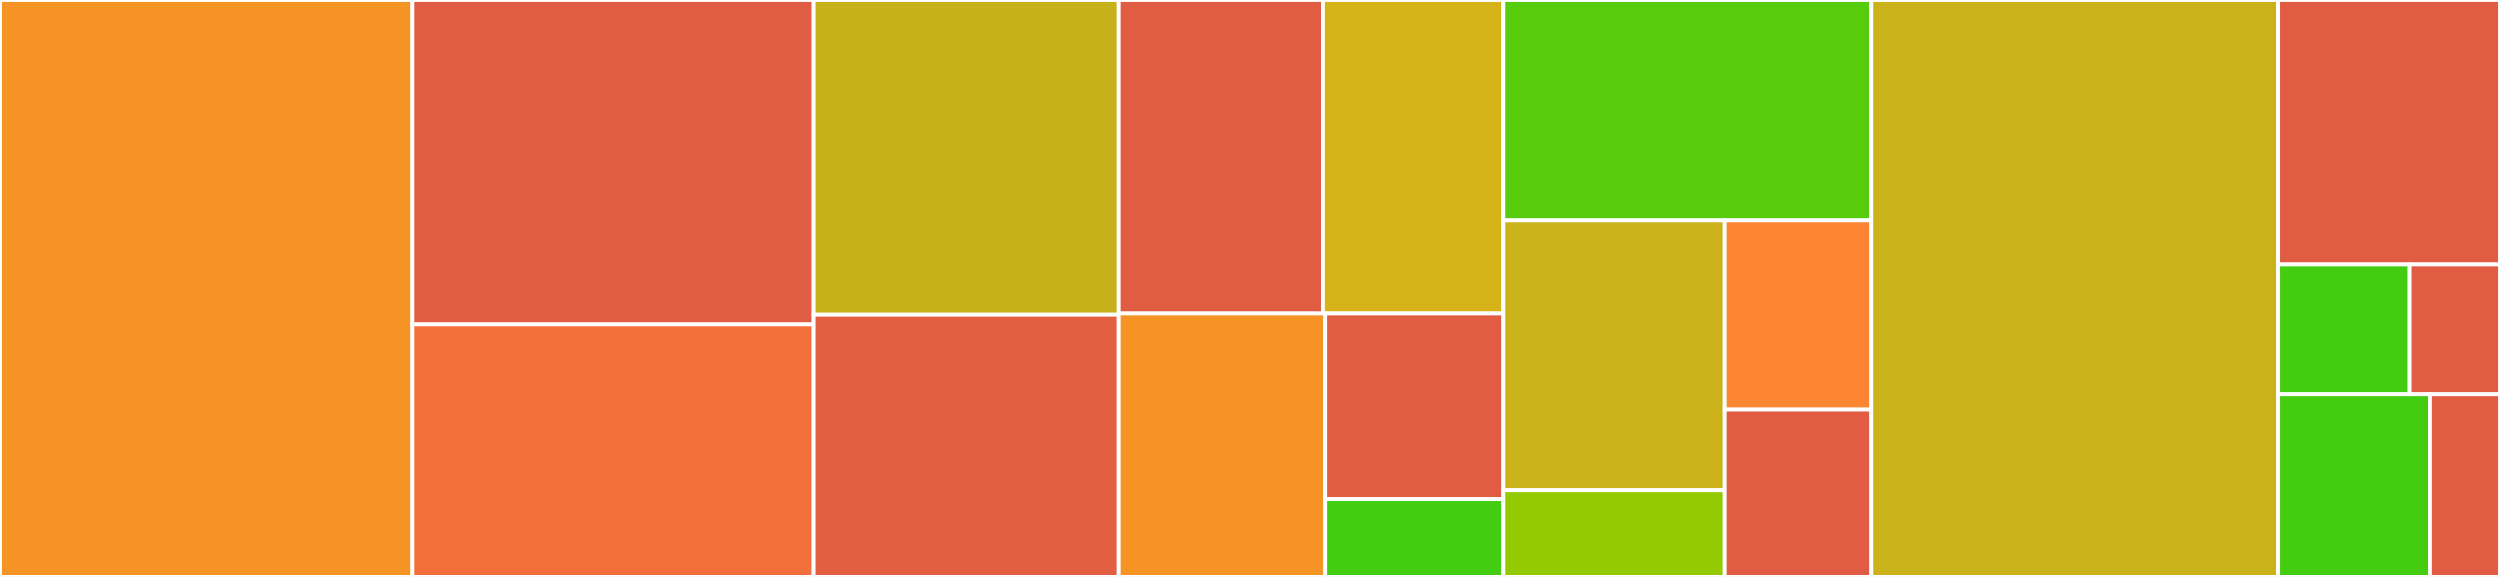 <svg baseProfile="full" width="650" height="150" viewBox="0 0 650 150" version="1.1"
xmlns="http://www.w3.org/2000/svg" xmlns:ev="http://www.w3.org/2001/xml-events"
xmlns:xlink="http://www.w3.org/1999/xlink">

<rect x="0" y="0" width="650" height="150" fill="#333333" stroke="none"/>

<style>rect.s{mask:url(#mask);}</style>
<defs>
  <pattern id="white" width="4" height="4" patternUnits="userSpaceOnUse" patternTransform="rotate(45)">
    <rect width="2" height="2" transform="translate(0,0)" fill="white"></rect>
  </pattern>
  <mask id="mask">
    <rect x="0" y="0" width="100%" height="100%" fill="url(#white)"></rect>
  </mask>
</defs>

<rect x="0" y="0" width="107.212" height="150.0" fill="#f59425" stroke="white" stroke-width="1" class=" tooltipped" data-content="internal/consumer/partitionConsumer.go"><title>internal/consumer/partitionConsumer.go</title></rect>
<rect x="107.212" y="0" width="104.327" height="84.332" fill="#e05d44" stroke="white" stroke-width="1" class=" tooltipped" data-content="internal/consumer/dlq.go"><title>internal/consumer/dlq.go</title></rect>
<rect x="107.212" y="84.332" width="104.327" height="65.668" fill="#f36f3b" stroke="white" stroke-width="1" class=" tooltipped" data-content="internal/consumer/clusterConsumer.go"><title>internal/consumer/clusterConsumer.go</title></rect>
<rect x="211.538" y="0" width="79.327" height="81.818" fill="#c6b11a" stroke="white" stroke-width="1" class=" tooltipped" data-content="internal/consumer/ackMgr.go"><title>internal/consumer/ackMgr.go</title></rect>
<rect x="211.538" y="81.818" width="79.327" height="68.182" fill="#e35f42" stroke="white" stroke-width="1" class=" tooltipped" data-content="internal/consumer/message.go"><title>internal/consumer/message.go</title></rect>
<rect x="290.865" y="0" width="53.097" height="81.49" fill="#e05d44" stroke="white" stroke-width="1" class=" tooltipped" data-content="internal/consumer/types.go"><title>internal/consumer/types.go</title></rect>
<rect x="343.963" y="0" width="46.903" height="81.49" fill="#d6b318" stroke="white" stroke-width="1" class=" tooltipped" data-content="internal/consumer/topicConsumer.go"><title>internal/consumer/topicConsumer.go</title></rect>
<rect x="290.865" y="81.49" width="53.684" height="68.51" fill="#f59425" stroke="white" stroke-width="1" class=" tooltipped" data-content="internal/consumer/multiclusterConsumer.go"><title>internal/consumer/multiclusterConsumer.go</title></rect>
<rect x="344.55" y="81.49" width="46.316" height="48.268" fill="#e05d44" stroke="white" stroke-width="1" class=" tooltipped" data-content="internal/consumer/dlqMetadata.pb.go"><title>internal/consumer/dlqMetadata.pb.go</title></rect>
<rect x="344.55" y="129.759" width="46.316" height="20.241" fill="#4c1" stroke="white" stroke-width="1" class=" tooltipped" data-content="internal/consumer/options.go"><title>internal/consumer/options.go</title></rect>
<rect x="390.865" y="0" width="95.673" height="57.286" fill="#57cc0c" stroke="white" stroke-width="1" class=" tooltipped" data-content="internal/list/list.go"><title>internal/list/list.go</title></rect>
<rect x="390.865" y="57.286" width="57.559" height="70.162" fill="#ccb21a" stroke="white" stroke-width="1" class=" tooltipped" data-content="internal/backoff/retrypolicy.go"><title>internal/backoff/retrypolicy.go</title></rect>
<rect x="390.865" y="127.448" width="57.559" height="22.552" fill="#93ca01" stroke="white" stroke-width="1" class=" tooltipped" data-content="internal/backoff/retry.go"><title>internal/backoff/retry.go</title></rect>
<rect x="448.425" y="57.286" width="38.114" height="49.195" fill="#fb8530" stroke="white" stroke-width="1" class=" tooltipped" data-content="internal/util/lifecycle.go"><title>internal/util/lifecycle.go</title></rect>
<rect x="448.425" y="106.481" width="38.114" height="43.519" fill="#e05d44" stroke="white" stroke-width="1" class=" tooltipped" data-content="internal/util/testutil.go"><title>internal/util/testutil.go</title></rect>
<rect x="486.538" y="0" width="105.769" height="150.0" fill="#ccb21a" stroke="white" stroke-width="1" class=" tooltipped" data-content="consumerBuilder.go"><title>consumerBuilder.go</title></rect>
<rect x="592.308" y="0" width="57.692" height="68.75" fill="#e05d44" stroke="white" stroke-width="1" class=" tooltipped" data-content="kafka/config.go"><title>kafka/config.go</title></rect>
<rect x="592.308" y="68.75" width="34.188" height="33.75" fill="#4c1" stroke="white" stroke-width="1" class=" tooltipped" data-content="kafka/resolver.go"><title>kafka/resolver.go</title></rect>
<rect x="626.496" y="68.75" width="23.504" height="33.75" fill="#e05d44" stroke="white" stroke-width="1" class=" tooltipped" data-content="kafka/interfaces.go"><title>kafka/interfaces.go</title></rect>
<rect x="592.308" y="102.5" width="39.474" height="47.5" fill="#4c1" stroke="white" stroke-width="1" class=" tooltipped" data-content="consumerOptions.go"><title>consumerOptions.go</title></rect>
<rect x="631.781" y="102.5" width="18.219" height="47.5" fill="#e05d44" stroke="white" stroke-width="1" class=" tooltipped" data-content="client.go"><title>client.go</title></rect>
</svg>
